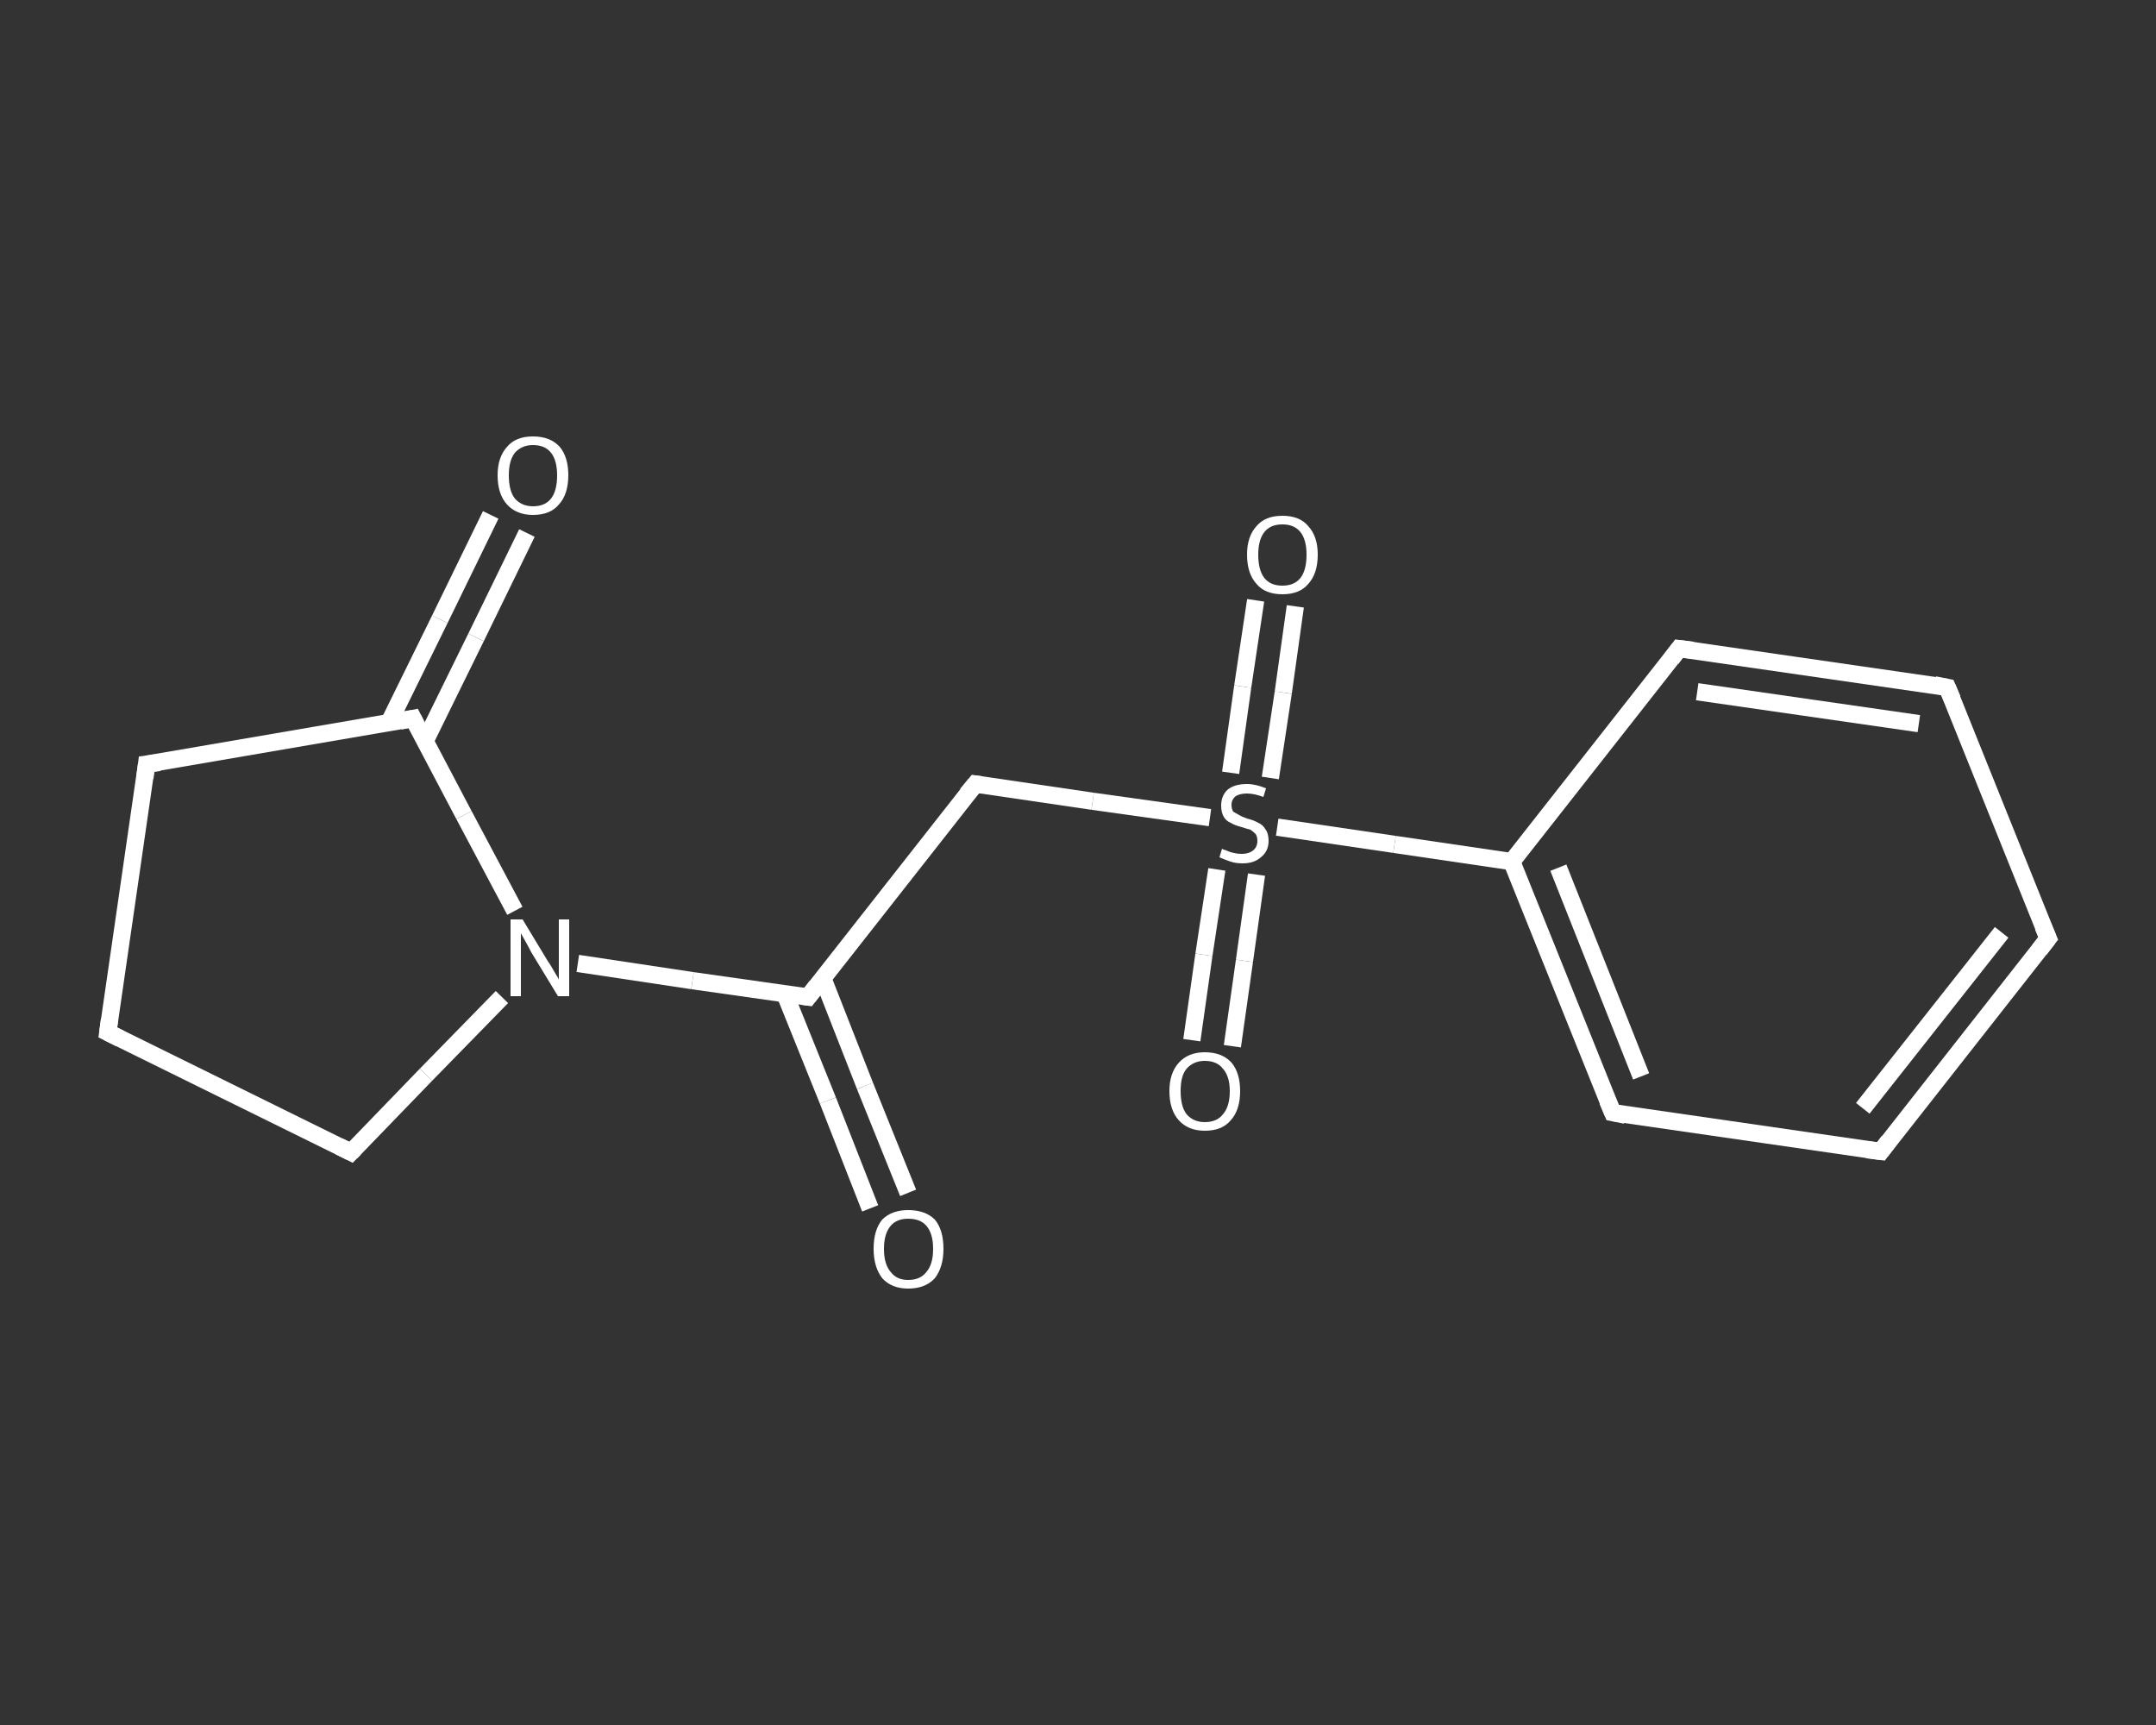 <?xml version='1.0' encoding='iso-8859-1'?>
<svg version='1.1' baseProfile='full'
              xmlns='http://www.w3.org/2000/svg'
                      xmlns:rdkit='http://www.rdkit.org/xml'
                      xmlns:xlink='http://www.w3.org/1999/xlink'
                  xml:space='preserve'
width='250px' height='200px' viewBox='0 0 250 200'>
<rect x="0" y="0" width="250" height="200" fill="#333333" stroke="none"/>
<!-- END OF HEADER -->
<rect style='opacity:1.0;fill:transparent;stroke:none' width='250.0' height='200.0' x='0.0' y='0.0'> </rect>
<path class='bond-0 atom-0 atom-1' d='M 61.1,61.8 L 55.2,73.9' style='fill:none;fill-rule:evenodd;stroke:#FFFFFF;stroke-width:2.0px;stroke-linecap:butt;stroke-linejoin:miter;stroke-opacity:1' />
<path class='bond-0 atom-0 atom-1' d='M 55.2,73.9 L 49.3,85.9' style='fill:none;fill-rule:evenodd;stroke:#FFFFFF;stroke-width:2.0px;stroke-linecap:butt;stroke-linejoin:miter;stroke-opacity:1' />
<path class='bond-0 atom-0 atom-1' d='M 56.9,59.7 L 51.0,71.8' style='fill:none;fill-rule:evenodd;stroke:#FFFFFF;stroke-width:2.0px;stroke-linecap:butt;stroke-linejoin:miter;stroke-opacity:1' />
<path class='bond-0 atom-0 atom-1' d='M 51.0,71.8 L 45.1,83.8' style='fill:none;fill-rule:evenodd;stroke:#FFFFFF;stroke-width:2.0px;stroke-linecap:butt;stroke-linejoin:miter;stroke-opacity:1' />
<path class='bond-1 atom-1 atom-2' d='M 47.9,83.3 L 17.0,88.6' style='fill:none;fill-rule:evenodd;stroke:#FFFFFF;stroke-width:2.0px;stroke-linecap:butt;stroke-linejoin:miter;stroke-opacity:1' />
<path class='bond-2 atom-2 atom-3' d='M 17.0,88.6 L 12.5,119.7' style='fill:none;fill-rule:evenodd;stroke:#FFFFFF;stroke-width:2.0px;stroke-linecap:butt;stroke-linejoin:miter;stroke-opacity:1' />
<path class='bond-3 atom-3 atom-4' d='M 12.5,119.7 L 40.7,133.6' style='fill:none;fill-rule:evenodd;stroke:#FFFFFF;stroke-width:2.0px;stroke-linecap:butt;stroke-linejoin:miter;stroke-opacity:1' />
<path class='bond-4 atom-4 atom-5' d='M 40.7,133.6 L 49.4,124.6' style='fill:none;fill-rule:evenodd;stroke:#FFFFFF;stroke-width:2.0px;stroke-linecap:butt;stroke-linejoin:miter;stroke-opacity:1' />
<path class='bond-4 atom-4 atom-5' d='M 49.4,124.6 L 58.2,115.6' style='fill:none;fill-rule:evenodd;stroke:#FFFFFF;stroke-width:2.0px;stroke-linecap:butt;stroke-linejoin:miter;stroke-opacity:1' />
<path class='bond-5 atom-5 atom-6' d='M 67.0,111.7 L 80.3,113.7' style='fill:none;fill-rule:evenodd;stroke:#FFFFFF;stroke-width:2.0px;stroke-linecap:butt;stroke-linejoin:miter;stroke-opacity:1' />
<path class='bond-5 atom-5 atom-6' d='M 80.3,113.7 L 93.7,115.6' style='fill:none;fill-rule:evenodd;stroke:#FFFFFF;stroke-width:2.0px;stroke-linecap:butt;stroke-linejoin:miter;stroke-opacity:1' />
<path class='bond-6 atom-6 atom-7' d='M 91.0,115.2 L 96.0,127.6' style='fill:none;fill-rule:evenodd;stroke:#FFFFFF;stroke-width:2.0px;stroke-linecap:butt;stroke-linejoin:miter;stroke-opacity:1' />
<path class='bond-6 atom-6 atom-7' d='M 96.0,127.6 L 100.9,140.1' style='fill:none;fill-rule:evenodd;stroke:#FFFFFF;stroke-width:2.0px;stroke-linecap:butt;stroke-linejoin:miter;stroke-opacity:1' />
<path class='bond-6 atom-6 atom-7' d='M 95.4,113.4 L 100.3,125.9' style='fill:none;fill-rule:evenodd;stroke:#FFFFFF;stroke-width:2.0px;stroke-linecap:butt;stroke-linejoin:miter;stroke-opacity:1' />
<path class='bond-6 atom-6 atom-7' d='M 100.3,125.9 L 105.3,138.3' style='fill:none;fill-rule:evenodd;stroke:#FFFFFF;stroke-width:2.0px;stroke-linecap:butt;stroke-linejoin:miter;stroke-opacity:1' />
<path class='bond-7 atom-6 atom-8' d='M 93.7,115.6 L 113.1,90.9' style='fill:none;fill-rule:evenodd;stroke:#FFFFFF;stroke-width:2.0px;stroke-linecap:butt;stroke-linejoin:miter;stroke-opacity:1' />
<path class='bond-8 atom-8 atom-9' d='M 113.1,90.9 L 126.7,92.9' style='fill:none;fill-rule:evenodd;stroke:#FFFFFF;stroke-width:2.0px;stroke-linecap:butt;stroke-linejoin:miter;stroke-opacity:1' />
<path class='bond-8 atom-8 atom-9' d='M 126.7,92.9 L 140.3,94.8' style='fill:none;fill-rule:evenodd;stroke:#FFFFFF;stroke-width:2.0px;stroke-linecap:butt;stroke-linejoin:miter;stroke-opacity:1' />
<path class='bond-9 atom-9 atom-10' d='M 141.1,100.8 L 139.6,110.7' style='fill:none;fill-rule:evenodd;stroke:#FFFFFF;stroke-width:2.0px;stroke-linecap:butt;stroke-linejoin:miter;stroke-opacity:1' />
<path class='bond-9 atom-9 atom-10' d='M 139.6,110.7 L 138.2,120.6' style='fill:none;fill-rule:evenodd;stroke:#FFFFFF;stroke-width:2.0px;stroke-linecap:butt;stroke-linejoin:miter;stroke-opacity:1' />
<path class='bond-9 atom-9 atom-10' d='M 145.7,101.4 L 144.3,111.4' style='fill:none;fill-rule:evenodd;stroke:#FFFFFF;stroke-width:2.0px;stroke-linecap:butt;stroke-linejoin:miter;stroke-opacity:1' />
<path class='bond-9 atom-9 atom-10' d='M 144.3,111.4 L 142.9,121.3' style='fill:none;fill-rule:evenodd;stroke:#FFFFFF;stroke-width:2.0px;stroke-linecap:butt;stroke-linejoin:miter;stroke-opacity:1' />
<path class='bond-10 atom-9 atom-11' d='M 147.3,90.2 L 148.8,80.3' style='fill:none;fill-rule:evenodd;stroke:#FFFFFF;stroke-width:2.0px;stroke-linecap:butt;stroke-linejoin:miter;stroke-opacity:1' />
<path class='bond-10 atom-9 atom-11' d='M 148.8,80.3 L 150.2,70.3' style='fill:none;fill-rule:evenodd;stroke:#FFFFFF;stroke-width:2.0px;stroke-linecap:butt;stroke-linejoin:miter;stroke-opacity:1' />
<path class='bond-10 atom-9 atom-11' d='M 142.7,89.6 L 144.1,79.6' style='fill:none;fill-rule:evenodd;stroke:#FFFFFF;stroke-width:2.0px;stroke-linecap:butt;stroke-linejoin:miter;stroke-opacity:1' />
<path class='bond-10 atom-9 atom-11' d='M 144.1,79.6 L 145.6,69.6' style='fill:none;fill-rule:evenodd;stroke:#FFFFFF;stroke-width:2.0px;stroke-linecap:butt;stroke-linejoin:miter;stroke-opacity:1' />
<path class='bond-11 atom-9 atom-12' d='M 148.1,95.9 L 161.7,97.9' style='fill:none;fill-rule:evenodd;stroke:#FFFFFF;stroke-width:2.0px;stroke-linecap:butt;stroke-linejoin:miter;stroke-opacity:1' />
<path class='bond-11 atom-9 atom-12' d='M 161.7,97.9 L 175.3,99.9' style='fill:none;fill-rule:evenodd;stroke:#FFFFFF;stroke-width:2.0px;stroke-linecap:butt;stroke-linejoin:miter;stroke-opacity:1' />
<path class='bond-12 atom-12 atom-13' d='M 175.3,99.9 L 187.0,129.0' style='fill:none;fill-rule:evenodd;stroke:#FFFFFF;stroke-width:2.0px;stroke-linecap:butt;stroke-linejoin:miter;stroke-opacity:1' />
<path class='bond-12 atom-12 atom-13' d='M 180.7,100.6 L 190.3,124.8' style='fill:none;fill-rule:evenodd;stroke:#FFFFFF;stroke-width:2.0px;stroke-linecap:butt;stroke-linejoin:miter;stroke-opacity:1' />
<path class='bond-13 atom-13 atom-14' d='M 187.0,129.0 L 218.1,133.5' style='fill:none;fill-rule:evenodd;stroke:#FFFFFF;stroke-width:2.0px;stroke-linecap:butt;stroke-linejoin:miter;stroke-opacity:1' />
<path class='bond-14 atom-14 atom-15' d='M 218.1,133.5 L 237.5,108.8' style='fill:none;fill-rule:evenodd;stroke:#FFFFFF;stroke-width:2.0px;stroke-linecap:butt;stroke-linejoin:miter;stroke-opacity:1' />
<path class='bond-14 atom-14 atom-15' d='M 216.0,128.5 L 232.1,108.1' style='fill:none;fill-rule:evenodd;stroke:#FFFFFF;stroke-width:2.0px;stroke-linecap:butt;stroke-linejoin:miter;stroke-opacity:1' />
<path class='bond-15 atom-15 atom-16' d='M 237.5,108.8 L 225.8,79.7' style='fill:none;fill-rule:evenodd;stroke:#FFFFFF;stroke-width:2.0px;stroke-linecap:butt;stroke-linejoin:miter;stroke-opacity:1' />
<path class='bond-16 atom-16 atom-17' d='M 225.8,79.7 L 194.7,75.2' style='fill:none;fill-rule:evenodd;stroke:#FFFFFF;stroke-width:2.0px;stroke-linecap:butt;stroke-linejoin:miter;stroke-opacity:1' />
<path class='bond-16 atom-16 atom-17' d='M 222.5,83.9 L 196.8,80.2' style='fill:none;fill-rule:evenodd;stroke:#FFFFFF;stroke-width:2.0px;stroke-linecap:butt;stroke-linejoin:miter;stroke-opacity:1' />
<path class='bond-17 atom-5 atom-1' d='M 59.7,105.6 L 53.8,94.5' style='fill:none;fill-rule:evenodd;stroke:#FFFFFF;stroke-width:2.0px;stroke-linecap:butt;stroke-linejoin:miter;stroke-opacity:1' />
<path class='bond-17 atom-5 atom-1' d='M 53.8,94.5 L 47.9,83.3' style='fill:none;fill-rule:evenodd;stroke:#FFFFFF;stroke-width:2.0px;stroke-linecap:butt;stroke-linejoin:miter;stroke-opacity:1' />
<path class='bond-18 atom-17 atom-12' d='M 194.7,75.2 L 175.3,99.9' style='fill:none;fill-rule:evenodd;stroke:#FFFFFF;stroke-width:2.0px;stroke-linecap:butt;stroke-linejoin:miter;stroke-opacity:1' />
<path d='M 46.4,83.6 L 47.9,83.3 L 48.2,83.9' style='fill:none;stroke:#FFFFFF;stroke-width:2.0px;stroke-linecap:butt;stroke-linejoin:miter;stroke-opacity:1;' />
<path d='M 18.5,88.4 L 17.0,88.6 L 16.8,90.2' style='fill:none;stroke:#FFFFFF;stroke-width:2.0px;stroke-linecap:butt;stroke-linejoin:miter;stroke-opacity:1;' />
<path d='M 12.7,118.2 L 12.5,119.7 L 13.9,120.4' style='fill:none;stroke:#FFFFFF;stroke-width:2.0px;stroke-linecap:butt;stroke-linejoin:miter;stroke-opacity:1;' />
<path d='M 39.3,132.9 L 40.7,133.6 L 41.1,133.2' style='fill:none;stroke:#FFFFFF;stroke-width:2.0px;stroke-linecap:butt;stroke-linejoin:miter;stroke-opacity:1;' />
<path d='M 93.0,115.5 L 93.7,115.6 L 94.7,114.3' style='fill:none;stroke:#FFFFFF;stroke-width:2.0px;stroke-linecap:butt;stroke-linejoin:miter;stroke-opacity:1;' />
<path d='M 112.1,92.1 L 113.1,90.9 L 113.8,91.0' style='fill:none;stroke:#FFFFFF;stroke-width:2.0px;stroke-linecap:butt;stroke-linejoin:miter;stroke-opacity:1;' />
<path d='M 186.4,127.6 L 187.0,129.0 L 188.5,129.3' style='fill:none;stroke:#FFFFFF;stroke-width:2.0px;stroke-linecap:butt;stroke-linejoin:miter;stroke-opacity:1;' />
<path d='M 216.5,133.3 L 218.1,133.5 L 219.0,132.3' style='fill:none;stroke:#FFFFFF;stroke-width:2.0px;stroke-linecap:butt;stroke-linejoin:miter;stroke-opacity:1;' />
<path d='M 236.5,110.1 L 237.5,108.8 L 236.9,107.4' style='fill:none;stroke:#FFFFFF;stroke-width:2.0px;stroke-linecap:butt;stroke-linejoin:miter;stroke-opacity:1;' />
<path d='M 226.4,81.1 L 225.8,79.7 L 224.3,79.4' style='fill:none;stroke:#FFFFFF;stroke-width:2.0px;stroke-linecap:butt;stroke-linejoin:miter;stroke-opacity:1;' />
<path d='M 196.3,75.4 L 194.7,75.2 L 193.8,76.4' style='fill:none;stroke:#FFFFFF;stroke-width:2.0px;stroke-linecap:butt;stroke-linejoin:miter;stroke-opacity:1;' />
<path class='atom-0' d='M 57.7 55.1
Q 57.7 53.0, 58.8 51.8
Q 59.8 50.6, 61.8 50.6
Q 63.8 50.6, 64.9 51.8
Q 65.9 53.0, 65.9 55.1
Q 65.9 57.3, 64.8 58.5
Q 63.8 59.7, 61.8 59.7
Q 59.9 59.7, 58.8 58.5
Q 57.7 57.3, 57.7 55.1
M 61.8 58.7
Q 63.2 58.7, 63.9 57.8
Q 64.6 56.9, 64.6 55.1
Q 64.6 53.4, 63.9 52.5
Q 63.2 51.6, 61.8 51.6
Q 60.5 51.6, 59.7 52.5
Q 59.0 53.4, 59.0 55.1
Q 59.0 56.9, 59.7 57.8
Q 60.5 58.7, 61.8 58.7
' fill='#FFFFFF'/>
<path class='atom-5' d='M 60.6 106.6
L 63.5 111.4
Q 63.8 111.8, 64.3 112.7
Q 64.8 113.5, 64.8 113.6
L 64.8 106.6
L 66.0 106.6
L 66.0 115.5
L 64.7 115.5
L 61.6 110.4
Q 61.3 109.8, 60.9 109.1
Q 60.5 108.4, 60.4 108.2
L 60.4 115.5
L 59.2 115.5
L 59.2 106.6
L 60.6 106.6
' fill='#FFFFFF'/>
<path class='atom-7' d='M 101.3 144.8
Q 101.3 142.6, 102.3 141.4
Q 103.4 140.3, 105.3 140.3
Q 107.3 140.3, 108.4 141.4
Q 109.4 142.6, 109.4 144.8
Q 109.4 146.9, 108.4 148.2
Q 107.3 149.4, 105.3 149.4
Q 103.4 149.4, 102.3 148.2
Q 101.3 146.9, 101.3 144.8
M 105.3 148.4
Q 106.7 148.4, 107.4 147.5
Q 108.2 146.6, 108.2 144.8
Q 108.2 143.0, 107.4 142.1
Q 106.7 141.3, 105.3 141.3
Q 104.0 141.3, 103.3 142.1
Q 102.5 143.0, 102.5 144.8
Q 102.5 146.6, 103.3 147.5
Q 104.0 148.4, 105.3 148.4
' fill='#FFFFFF'/>
<path class='atom-9' d='M 141.7 98.4
Q 141.8 98.5, 142.2 98.6
Q 142.6 98.8, 143.1 98.9
Q 143.5 99.0, 144.0 99.0
Q 144.8 99.0, 145.3 98.6
Q 145.8 98.2, 145.8 97.5
Q 145.8 97.0, 145.6 96.7
Q 145.3 96.4, 145.0 96.2
Q 144.6 96.1, 144.0 95.9
Q 143.2 95.7, 142.7 95.4
Q 142.2 95.2, 141.9 94.7
Q 141.6 94.2, 141.6 93.4
Q 141.6 92.3, 142.3 91.6
Q 143.1 90.9, 144.6 90.9
Q 145.6 90.9, 146.8 91.4
L 146.5 92.4
Q 145.4 92.0, 144.6 92.0
Q 143.8 92.0, 143.3 92.3
Q 142.8 92.7, 142.8 93.3
Q 142.8 93.8, 143.0 94.1
Q 143.3 94.3, 143.7 94.5
Q 144.0 94.7, 144.6 94.9
Q 145.4 95.1, 145.9 95.4
Q 146.4 95.6, 146.7 96.1
Q 147.1 96.6, 147.1 97.5
Q 147.1 98.7, 146.2 99.4
Q 145.4 100.1, 144.1 100.1
Q 143.3 100.1, 142.7 99.9
Q 142.1 99.7, 141.4 99.4
L 141.7 98.4
' fill='#FFFFFF'/>
<path class='atom-10' d='M 135.6 126.5
Q 135.6 124.4, 136.7 123.2
Q 137.8 122.0, 139.7 122.0
Q 141.7 122.0, 142.8 123.2
Q 143.8 124.4, 143.8 126.5
Q 143.8 128.7, 142.7 129.9
Q 141.7 131.1, 139.7 131.1
Q 137.8 131.1, 136.7 129.9
Q 135.6 128.7, 135.6 126.5
M 139.7 130.1
Q 141.1 130.1, 141.8 129.2
Q 142.6 128.3, 142.6 126.5
Q 142.6 124.8, 141.8 123.9
Q 141.1 123.0, 139.7 123.0
Q 138.4 123.0, 137.6 123.9
Q 136.9 124.7, 136.9 126.5
Q 136.9 128.3, 137.6 129.2
Q 138.4 130.1, 139.7 130.1
' fill='#FFFFFF'/>
<path class='atom-11' d='M 144.6 64.3
Q 144.6 62.2, 145.7 61.0
Q 146.7 59.8, 148.7 59.8
Q 150.7 59.8, 151.7 61.0
Q 152.8 62.2, 152.8 64.3
Q 152.8 66.5, 151.7 67.7
Q 150.7 68.9, 148.7 68.9
Q 146.7 68.9, 145.7 67.7
Q 144.6 66.5, 144.6 64.3
M 148.7 67.9
Q 150.1 67.9, 150.8 67.0
Q 151.5 66.1, 151.5 64.3
Q 151.5 62.6, 150.8 61.7
Q 150.1 60.8, 148.7 60.8
Q 147.3 60.8, 146.6 61.7
Q 145.9 62.6, 145.9 64.3
Q 145.9 66.1, 146.6 67.0
Q 147.3 67.9, 148.7 67.9
' fill='#FFFFFF'/>
</svg>
